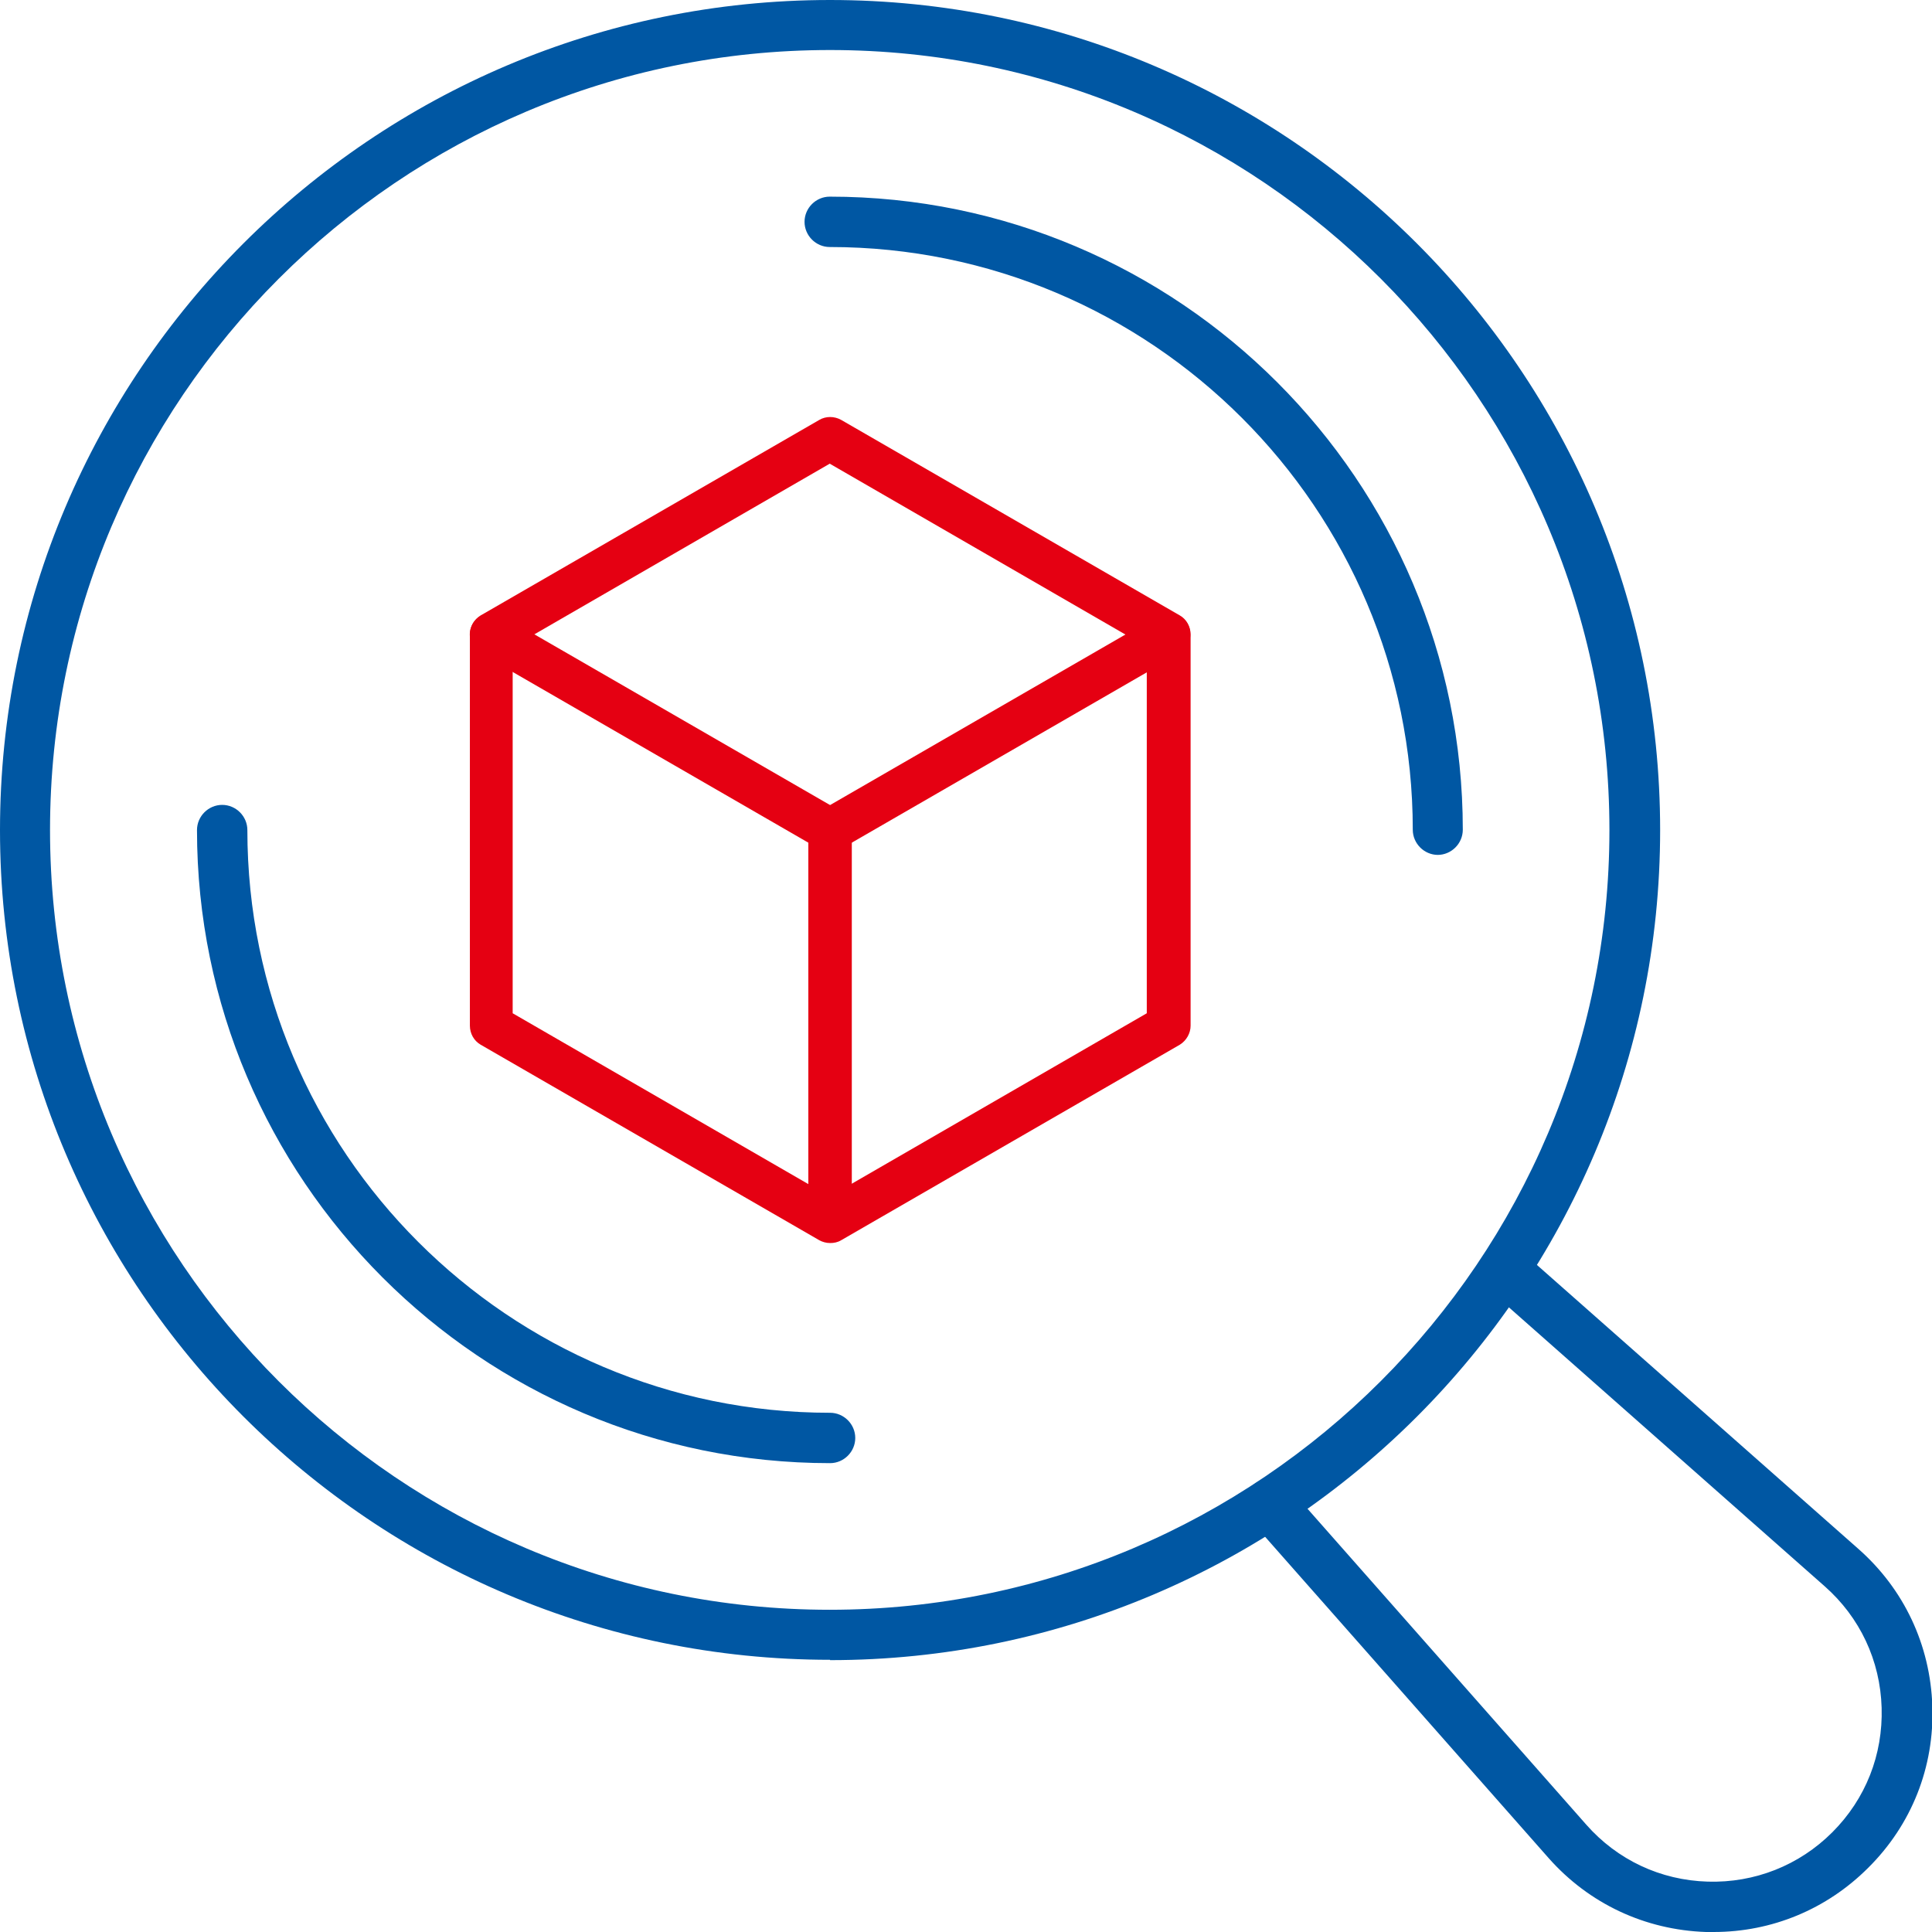 <?xml version="1.0" encoding="UTF-8"?>
<svg id="_レイヤー_2" data-name="レイヤー_2" xmlns="http://www.w3.org/2000/svg" viewBox="0 0 56 56">
  <defs>
    <style>
      .cls-1 {
        fill: #0057a3;
      }

      .cls-2 {
        fill: #e50012;
      }
    </style>
  </defs>
  <g id="layout">
    <g>
      <path class="cls-1" d="M24.06,48.11C10.79,48.11,0,37.32,0,24.06S10.79,0,24.06,0s24.06,10.79,24.06,24.06-10.79,24.06-24.06,24.06ZM24.06,1.45C11.59,1.45,1.45,11.59,1.45,24.06s10.14,22.6,22.6,22.6,22.6-10.14,22.6-22.6S36.52,1.45,24.06,1.45Z"/>
      <path class="cls-1" d="M41.68,24.78c-.4,0-.73-.33-.73-.73,0-9.32-7.58-16.89-16.9-16.89-.4,0-.73-.33-.73-.73s.33-.73.73-.73c10.12,0,18.35,8.23,18.35,18.35,0,.4-.33.73-.73.73Z"/>
      <path class="cls-1" d="M24.06,42.41c-10.12,0-18.35-8.23-18.35-18.35,0-.4.33-.73.73-.73s.73.33.73.73c0,9.32,7.58,16.89,16.89,16.89.4,0,.73.33.73.73s-.33.73-.73.73Z"/>
      <path class="cls-1" d="M49.66,56c-.07,0-.14,0-.21,0-1.77-.06-3.39-.82-4.56-2.14l-8.63-9.78c-.27-.3-.24-.76.06-1.03.3-.27.76-.24,1.03.06l8.63,9.78c.9,1.02,2.15,1.61,3.52,1.65,1.36.04,2.65-.47,3.61-1.43.97-.97,1.47-2.25,1.43-3.61-.04-1.37-.63-2.62-1.65-3.52l-9.77-8.63c-.3-.27-.33-.72-.06-1.03.27-.3.72-.33,1.03-.06l9.77,8.63c1.33,1.17,2.09,2.79,2.15,4.56.06,1.77-.6,3.44-1.86,4.69-1.2,1.2-2.79,1.86-4.48,1.86Z"/>
      <g>
        <path class="cls-2" d="M24.06,36.03c-.11,0-.22-.03-.31-.08l-9.82-5.67c-.19-.11-.31-.32-.31-.55v-11.34c0-.22.12-.43.31-.55l9.82-5.67c.19-.11.43-.11.63,0l9.82,5.67c.19.11.31.32.31.55v11.34c0,.22-.12.43-.31.55l-9.82,5.67c-.1.06-.21.08-.31.08ZM14.86,29.37l9.19,5.31,9.19-5.31v-10.62l-9.19-5.31-9.19,5.31v10.62ZM33.88,29.73h0,0Z"/>
        <path class="cls-2" d="M24.06,24.69c-.11,0-.22-.03-.31-.08l-9.82-5.67c-.3-.17-.4-.56-.23-.86.17-.3.56-.4.86-.23l9.82,5.67c.3.17.4.56.23.86-.12.2-.33.31-.55.31Z"/>
        <path class="cls-2" d="M24.06,24.69c-.22,0-.43-.11-.55-.31-.17-.3-.07-.69.23-.86l9.82-5.67c.3-.17.69-.07.86.23.17.3.07.69-.23.86l-9.82,5.67c-.1.06-.21.08-.31.08Z"/>
        <path class="cls-2" d="M24.06,35.9c-.35,0-.63-.28-.63-.63v-11.22c0-.35.28-.63.63-.63s.63.28.63.63v11.22c0,.35-.28.63-.63.63Z"/>
      </g>
    </g>
  </g>
</svg>
